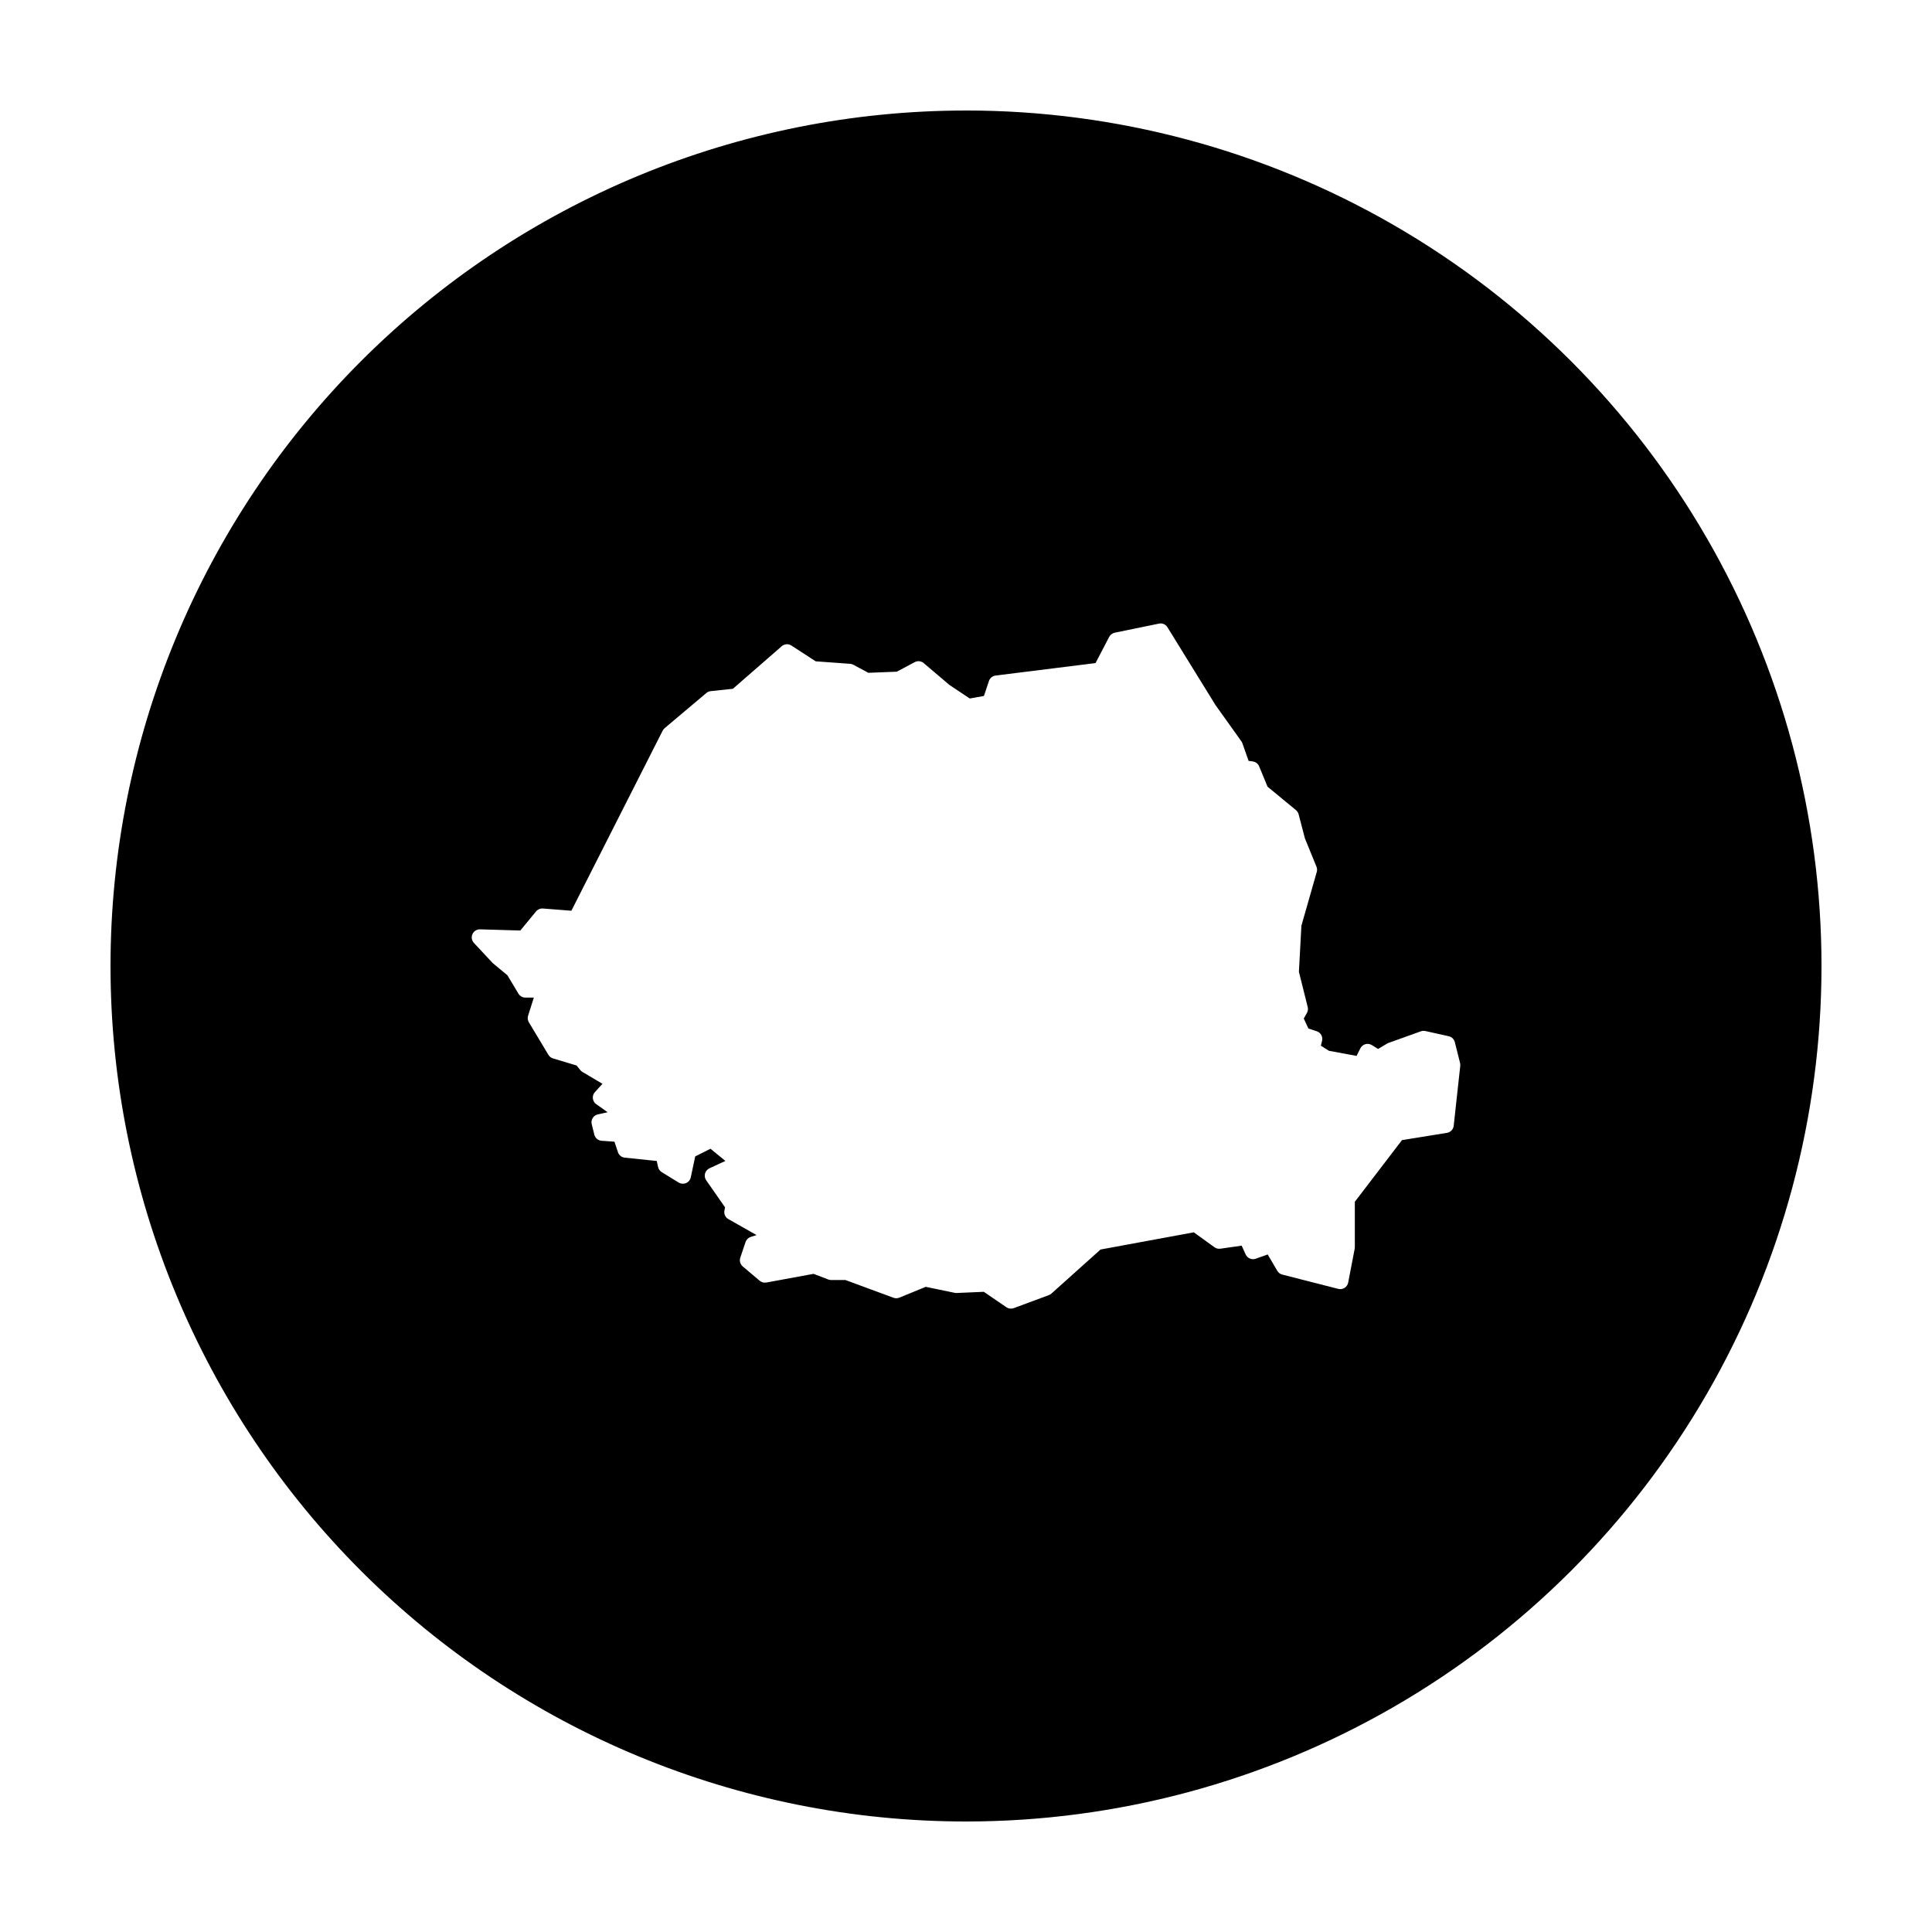 <?xml version="1.0" encoding="UTF-8"?>
<!-- Uploaded to: ICON Repo, www.iconrepo.com, Generator: ICON Repo Mixer Tools -->
<svg fill="#000000" width="800px" height="800px" version="1.1" viewBox="144 144 512 512" xmlns="http://www.w3.org/2000/svg">
 <path d="m400 173.29c-60.129 0-117.8 23.887-160.31 66.402s-66.402 100.18-66.402 160.31c0 60.125 23.887 117.79 66.402 160.31 42.516 42.52 100.18 66.402 160.31 66.402 39.797 0 78.891-10.473 113.36-30.371 34.465-19.898 63.086-48.52 82.984-82.984 19.898-34.465 30.371-73.559 30.371-113.36s-10.473-78.895-30.371-113.36c-19.898-34.465-48.52-63.086-82.984-82.984-34.465-19.895-73.559-30.371-113.36-30.371zm51.609 135.92c0.73 0.016 1.398 0.402 1.781 1.023l12.734 20.625 6.856 9.605c0.117 0.164 0.211 0.348 0.277 0.539l1.633 4.637 1.133 0.156c0.75 0.109 1.387 0.609 1.672 1.309l2.215 5.375 7.527 6.207c0.344 0.285 0.594 0.672 0.707 1.102l1.684 6.426 3.051 7.461c0.18 0.441 0.211 0.934 0.078 1.395l-4.074 14.258-0.66 12.203 2.332 9.348c0.137 0.535 0.059 1.105-0.215 1.586l-0.828 1.457 1.223 2.637 2.223 0.738c1.062 0.355 1.672 1.469 1.398 2.559l-0.316 1.258 2.144 1.359 7.312 1.355 1.012-2.008c0.273-0.539 0.758-0.938 1.336-1.102 0.582-0.16 1.203-0.074 1.715 0.246l1.645 1.023 2.324-1.387c0.117-0.074 0.242-0.137 0.371-0.188l8.629-3.098c0.383-0.141 0.797-0.168 1.191-0.082l6.211 1.379c0.793 0.176 1.418 0.785 1.613 1.574l1.387 5.519c0.059 0.246 0.078 0.5 0.051 0.75l-1.734 15.871c-0.102 0.957-0.828 1.73-1.781 1.891l-11.926 1.926-12.496 16.336v12.043c0 0.137-0.012 0.273-0.039 0.406l-1.723 8.965c-0.109 0.578-0.457 1.086-0.957 1.406-0.5 0.316-1.105 0.41-1.68 0.266l-14.828-3.789c-0.555-0.141-1.031-0.5-1.32-0.996l-2.547-4.336-3.168 1.129c-1.047 0.371-2.207-0.117-2.668-1.129l-1.062-2.332-5.648 0.805c-0.551 0.082-1.113-0.059-1.562-0.383l-5.473-3.957-24.719 4.559-13.008 11.668c-0.203 0.18-0.434 0.32-0.688 0.414l-9.309 3.453c-0.652 0.238-1.379 0.148-1.949-0.246l-5.973-4.082-7.223 0.312c-0.176 0.008-0.352-0.012-0.523-0.047l-7.637-1.586-6.984 2.856c-0.492 0.211-1.047 0.227-1.555 0.047l-12.742-4.703h-3.758c-0.266 0.004-0.531-0.043-0.777-0.137l-3.918-1.504-12.516 2.301c-0.633 0.117-1.281-0.059-1.773-0.473l-4.484-3.797c-0.672-0.566-0.926-1.484-0.652-2.312l1.391-4.133c0.211-0.656 0.727-1.168 1.387-1.379l1.543-0.48-7.477-4.234c-0.805-0.453-1.227-1.375-1.043-2.281l0.168-0.828-5-7.18c-0.363-0.52-0.477-1.176-0.312-1.785 0.168-0.613 0.594-1.117 1.168-1.387l4.231-1.957-3.953-3.227-4.047 2.027-1.172 5.539c-0.141 0.684-0.605 1.254-1.246 1.527-0.641 0.277-1.375 0.223-1.969-0.141l-4.488-2.754c-0.492-0.309-0.84-0.801-0.965-1.367l-0.355-1.594-8.469-0.879c-0.84-0.086-1.547-0.656-1.812-1.453l-0.926-2.777-3.402-0.246c-0.93-0.066-1.707-0.719-1.93-1.621l-0.688-2.758c-0.145-0.562-0.047-1.16 0.258-1.656 0.309-0.492 0.805-0.84 1.375-0.961l2.578-0.559-3.031-2.156c-0.5-0.355-0.82-0.91-0.883-1.52-0.066-0.609 0.133-1.215 0.547-1.668l2.008-2.195-5.312-3.141c-0.223-0.133-0.422-0.305-0.582-0.512l-0.965-1.199-6.258-1.879c-0.508-0.152-0.945-0.488-1.219-0.945l-5.176-8.629c-0.316-0.527-0.395-1.164-0.207-1.75l1.523-4.793h-2.242c-0.754 0-1.453-0.398-1.84-1.043l-2.914-4.863-3.867-3.215c-0.066-0.059-0.129-0.121-0.184-0.188l-4.832-5.176c-0.59-0.633-0.738-1.555-0.387-2.34 0.355-0.785 1.148-1.285 2.008-1.262l10.676 0.312 4.164-5.055c0.445-0.543 1.125-0.832 1.82-0.777l7.547 0.59 24.188-47.715c0.129-0.258 0.312-0.484 0.531-0.668l11.039-9.309c0.328-0.281 0.727-0.453 1.152-0.504l5.887-0.621 12.938-11.273c0.723-0.633 1.773-0.711 2.578-0.188l6.438 4.18 9.109 0.66c0.305 0.02 0.598 0.105 0.867 0.246l3.965 2.137 7.547-0.297 4.742-2.527c0.777-0.414 1.723-0.312 2.391 0.254l6.812 5.785 5.391 3.594 3.758-0.668 1.32-3.957c0.258-0.789 0.949-1.355 1.77-1.457l26.48-3.305 3.621-6.938c0.297-0.574 0.836-0.98 1.465-1.113l11.73-2.41c0.156-0.035 0.312-0.051 0.473-0.051z"/>
</svg>